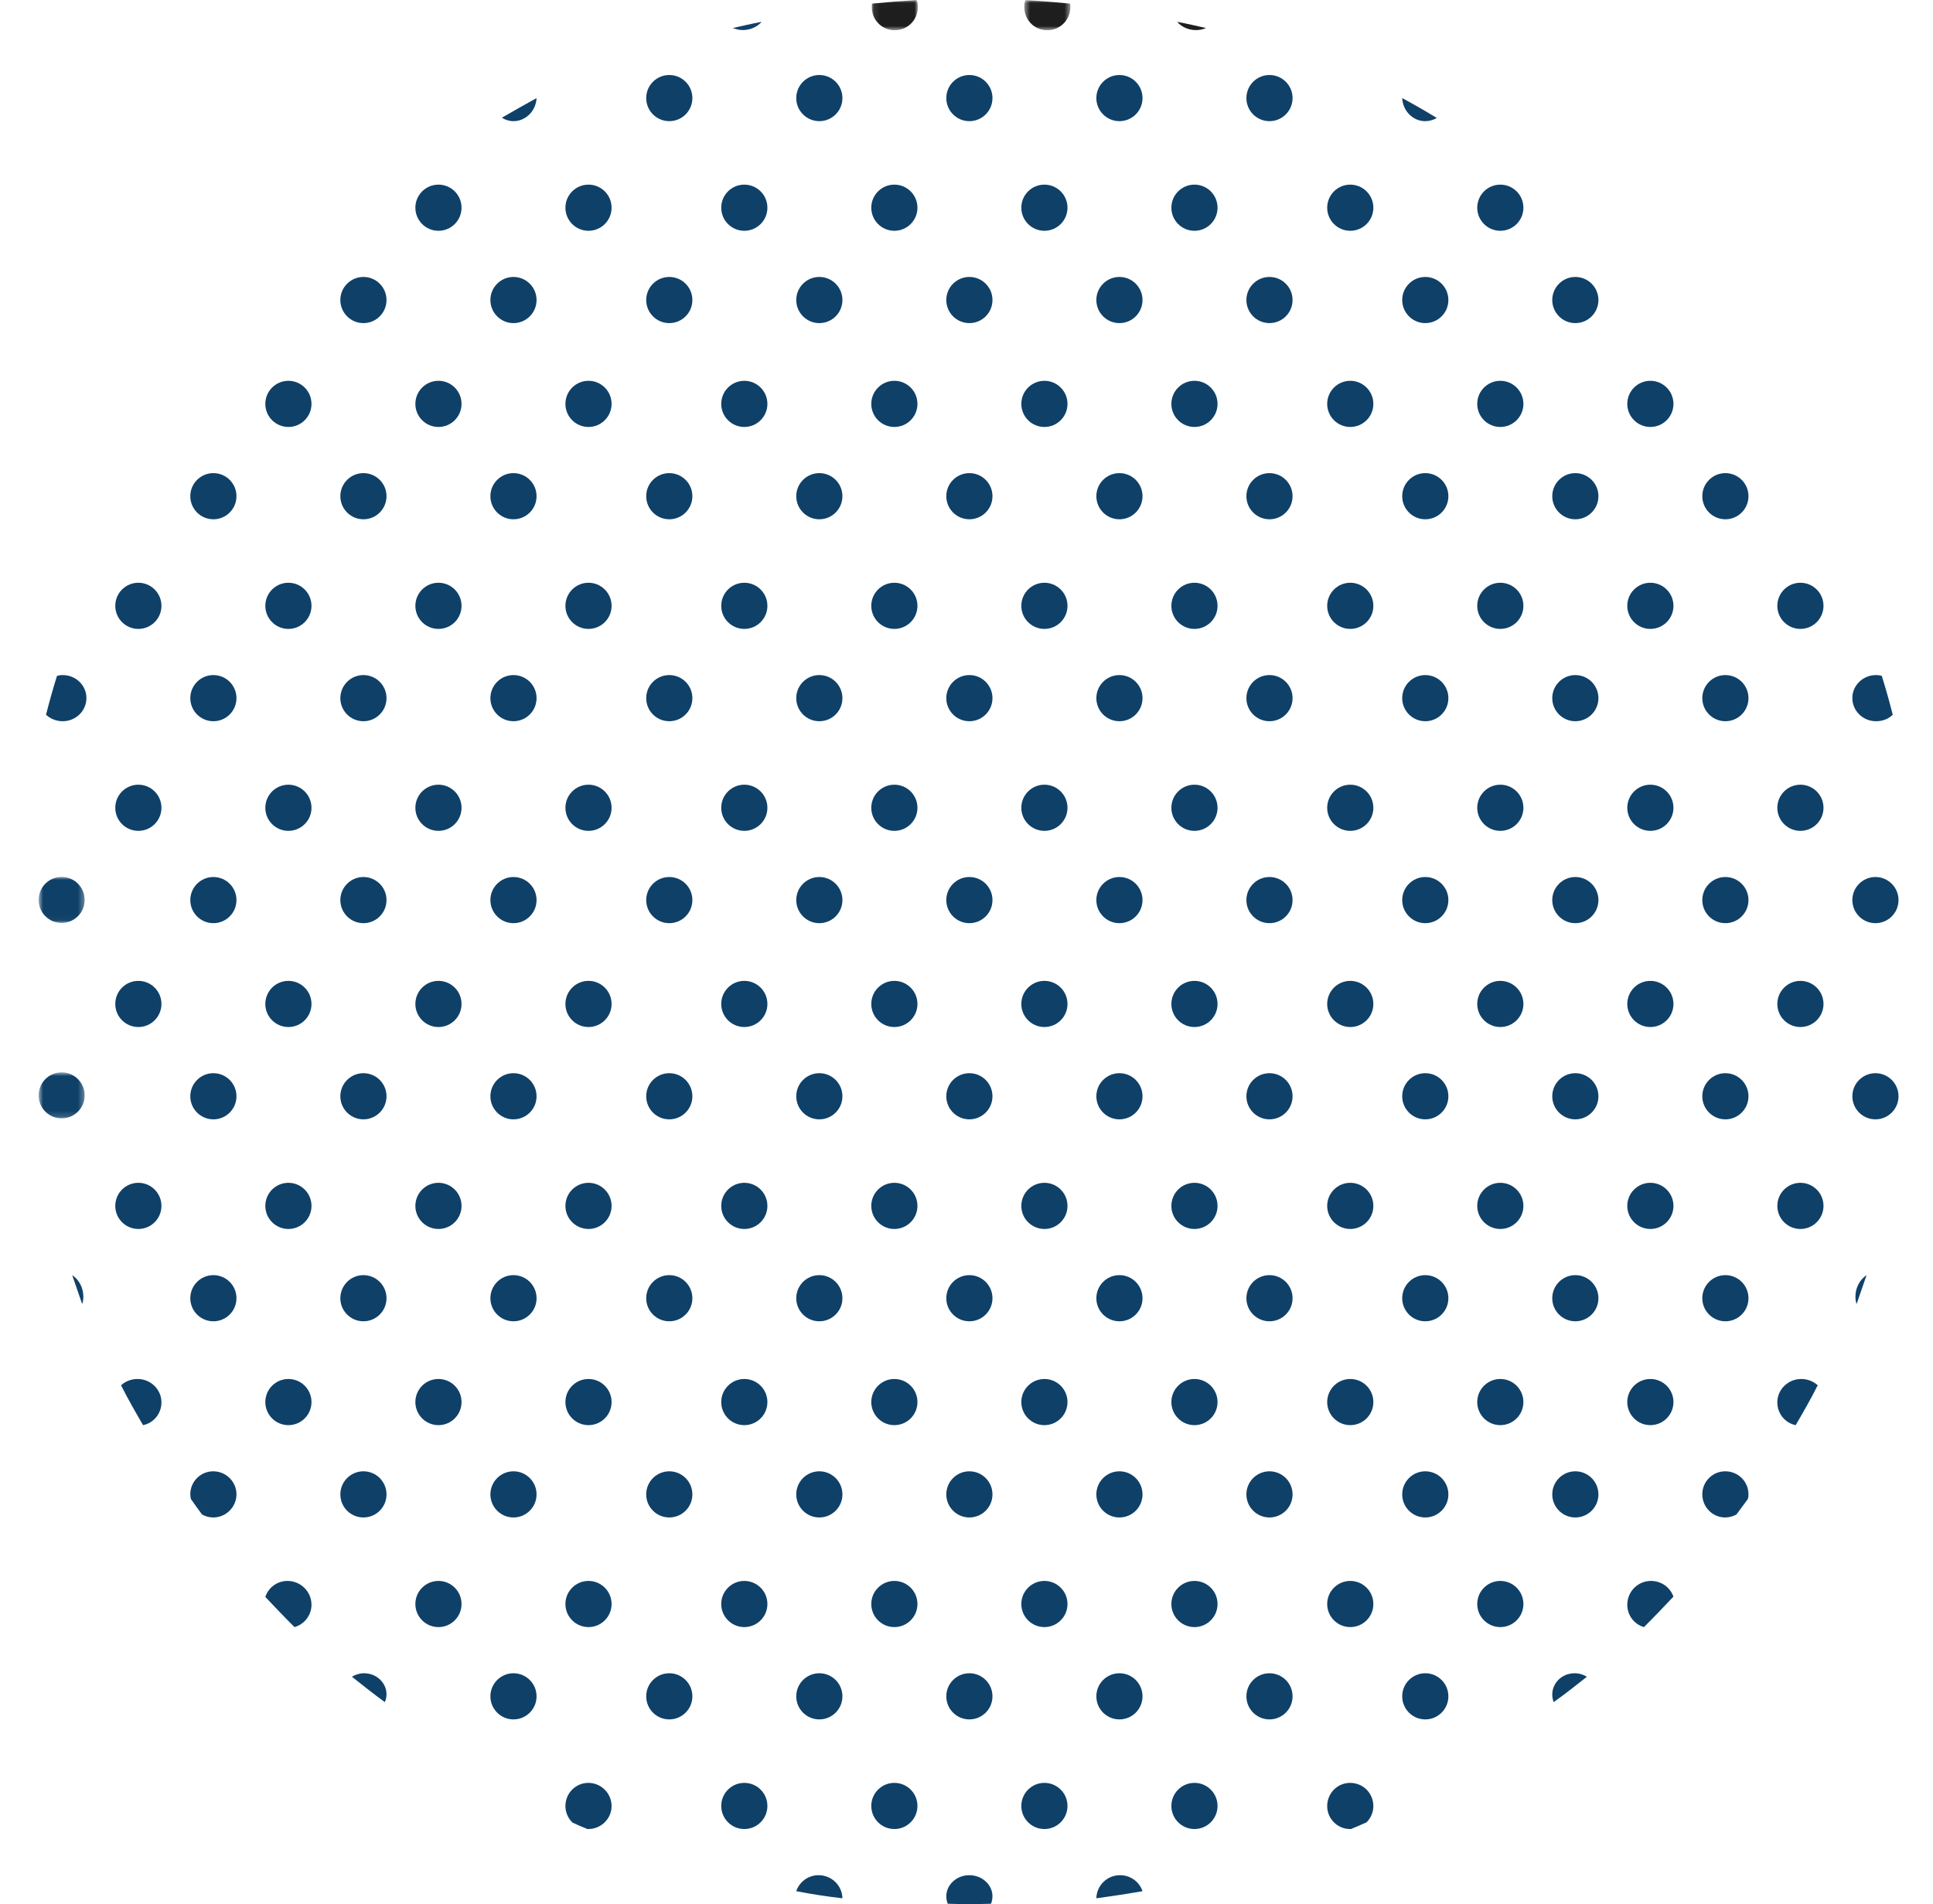 <?xml version="1.0" encoding="UTF-8"?>
<svg width="203px" height="200px" viewBox="0 0 323 330" version="1.1" xmlns="http://www.w3.org/2000/svg" xmlns:xlink="http://www.w3.org/1999/xlink">
    <title>circle dot grid</title>
    <defs>
        <polygon id="path-1" points="0.509 0.012 8.486 0.012 8.486 5.245 0.509 5.245"></polygon>
        <polygon id="path-3" points="0.934 0.012 8.912 0.012 8.912 5.245 0.934 5.245"></polygon>
        <polygon id="path-5" points="0.302 0.981 8.281 0.981 8.281 8.961 0.302 8.961"></polygon>
        <polygon id="path-7" points="0.302 0.856 8.281 0.856 8.281 8.833 0.302 8.833"></polygon>
    </defs>
    <g id="Mockups---Desktop" stroke="none" stroke-width="1" fill="none" fill-rule="evenodd">
        <g id="circle-dot-grid" transform="translate(161.5, 165) scale(-1, 1) translate(-161.5, -165) ">
            <path d="M125,3.788 C123.298,4.093 121.65,4.498 120,4.856 C120.551,5.107 121.154,5.213 121.757,5.213 C123.077,5.213 124.232,4.652 125,3.788" id="Fill-1" fill="#1E1E1E"></path>
            <g id="Group-5" transform="translate(143, 0)">
                <mask id="mask-2" fill="white">
                    <use xlink:href="#path-1"></use>
                </mask>
                <g id="Clip-4"></g>
                <path d="M4.523,5.245 C6.71,5.245 8.486,3.466 8.486,1.232 C8.486,0.824 8.435,0.367 8.282,0.011 C5.693,0.164 3.149,0.367 0.611,0.623 L0.56,0.623 C0.509,0.824 0.509,1.028 0.509,1.232 C0.509,3.466 2.285,5.245 4.523,5.245" id="Fill-3" fill="#1E1E1E" mask="url(#mask-2)"></path>
            </g>
            <g id="Group-8" transform="translate(169, 0)">
                <mask id="mask-4" fill="white">
                    <use xlink:href="#path-3"></use>
                </mask>
                <g id="Clip-7"></g>
                <path d="M4.949,5.245 C7.136,5.245 8.912,3.466 8.912,1.232 C8.912,1.028 8.912,0.824 8.861,0.623 L8.812,0.623 C6.269,0.367 3.728,0.164 1.135,0.011 C0.986,0.367 0.934,0.824 0.934,1.232 C0.934,3.466 2.711,5.245 4.949,5.245" id="Fill-6" fill="#1E1E1E" mask="url(#mask-4)"></path>
            </g>
            <path d="M202,4.857 C200.371,4.5 198.687,4.092 197,3.789 C197.763,4.653 198.956,5.211 200.262,5.211 C200.913,5.211 201.458,5.058 202,4.857" id="Fill-9" fill="#0F4068"></path>
            <path d="M86,17 C83.982,18.096 81.966,19.244 80,20.45 C80.571,20.78 81.292,21 82.018,21 C84.137,21 85.896,19.244 86,17" id="Fill-11" fill="#0F4068"></path>
            <path d="M109,13 C106.792,13 105,14.79 105,16.998 C105,19.207 106.792,21 109,21 C111.208,21 113,19.207 113,16.998 C113,14.79 111.208,13 109,13" id="Fill-13" fill="#0F4068"></path>
            <path d="M135,13 C132.789,13 131,14.79 131,16.998 C131,19.207 132.789,21 135,21 C137.208,21 139,19.207 139,16.998 C139,14.79 137.208,13 135,13" id="Fill-15" fill="#0F4068"></path>
            <path d="M161,13 C158.792,13 157,14.79 157,16.998 C157,19.207 158.792,21 161,21 C163.208,21 165,19.207 165,16.998 C165,14.79 163.208,13 161,13" id="Fill-17" fill="#0F4068"></path>
            <path d="M187,13 C184.792,13 183,14.79 183,16.998 C183,19.207 184.792,21 187,21 C189.208,21 191,19.207 191,16.998 C191,14.79 189.208,13 187,13" id="Fill-19" fill="#0F4068"></path>
            <path d="M213,13 C210.792,13 209,14.79 209,16.998 C209,19.207 210.792,21 213,21 C215.211,21 217,19.207 217,16.998 C217,14.79 215.211,13 213,13" id="Fill-21" fill="#0F4068"></path>
            <path d="M239.999,21 C240.716,21 241.437,20.78 242,20.395 C239.999,19.244 237.998,18.096 236,17 C236.1,19.244 237.898,21 239.999,21" id="Fill-23" fill="#0F4068"></path>
            <path d="M69,32 C66.792,32 65,33.79 65,35.998 C65,38.207 66.792,40 69,40 C71.208,40 73,38.207 73,35.998 C73,33.79 71.208,32 69,32" id="Fill-25" fill="#0F4068"></path>
            <path d="M95,32 C92.792,32 91,33.79 91,35.998 C91,38.207 92.792,40 95,40 C97.208,40 99,38.207 99,35.998 C99,33.79 97.208,32 95,32" id="Fill-27" fill="#0F4068"></path>
            <path d="M122,32 C119.789,32 118,33.79 118,35.998 C118,38.207 119.789,40 122,40 C124.208,40 126,38.207 126,35.998 C126,33.79 124.208,32 122,32" id="Fill-29" fill="#0F4068"></path>
            <path d="M148,32 C145.792,32 144,33.79 144,35.998 C144,38.207 145.792,40 148,40 C150.208,40 152,38.207 152,35.998 C152,33.79 150.208,32 148,32" id="Fill-31" fill="#0F4068"></path>
            <path d="M174,32 C171.792,32 170,33.79 170,35.998 C170,38.207 171.792,40 174,40 C176.208,40 178,38.207 178,35.998 C178,33.79 176.208,32 174,32" id="Fill-33" fill="#0F4068"></path>
            <path d="M200,32 C197.792,32 196,33.79 196,35.998 C196,38.207 197.792,40 200,40 C202.208,40 204,38.207 204,35.998 C204,33.79 202.208,32 200,32" id="Fill-35" fill="#0F4068"></path>
            <path d="M227,32 C224.792,32 223,33.79 223,35.998 C223,38.207 224.792,40 227,40 C229.208,40 231,38.207 231,35.998 C231,33.79 229.208,32 227,32" id="Fill-37" fill="#0F4068"></path>
            <path d="M253,32 C250.792,32 249,33.79 249,35.998 C249,38.207 250.792,40 253,40 C255.208,40 257,38.207 257,35.998 C257,33.79 255.208,32 253,32" id="Fill-39" fill="#0F4068"></path>
            <path d="M56,48 C53.792,48 52,49.79 52,51.998 C52,54.207 53.792,56 56,56 C58.208,56 60,54.207 60,51.998 C60,49.79 58.208,48 56,48" id="Fill-41" fill="#0F4068"></path>
            <path d="M82,48 C79.792,48 78,49.79 78,51.998 C78,54.207 79.792,56 82,56 C84.208,56 86,54.207 86,51.998 C86,49.79 84.208,48 82,48" id="Fill-43" fill="#0F4068"></path>
            <path d="M109,48 C106.792,48 105,49.79 105,51.998 C105,54.207 106.792,56 109,56 C111.208,56 113,54.207 113,51.998 C113,49.79 111.208,48 109,48" id="Fill-45" fill="#0F4068"></path>
            <path d="M135,48 C132.789,48 131,49.79 131,51.998 C131,54.207 132.789,56 135,56 C137.208,56 139,54.207 139,51.998 C139,49.79 137.208,48 135,48" id="Fill-47" fill="#0F4068"></path>
            <path d="M161,48 C158.792,48 157,49.79 157,51.998 C157,54.207 158.792,56 161,56 C163.208,56 165,54.207 165,51.998 C165,49.79 163.208,48 161,48" id="Fill-49" fill="#0F4068"></path>
            <path d="M187,48 C184.792,48 183,49.79 183,51.998 C183,54.207 184.792,56 187,56 C189.208,56 191,54.207 191,51.998 C191,49.79 189.208,48 187,48" id="Fill-51" fill="#0F4068"></path>
            <path d="M213,48 C210.792,48 209,49.79 209,51.998 C209,54.207 210.792,56 213,56 C215.211,56 217,54.207 217,51.998 C217,49.79 215.211,48 213,48" id="Fill-53" fill="#0F4068"></path>
            <path d="M240,48 C237.792,48 236,49.79 236,51.998 C236,54.207 237.792,56 240,56 C242.208,56 244,54.207 244,51.998 C244,49.79 242.208,48 240,48" id="Fill-55" fill="#0F4068"></path>
            <path d="M266,48 C263.792,48 262,49.79 262,51.998 C262,54.207 263.792,56 266,56 C268.208,56 270,54.207 270,51.998 C270,49.79 268.208,48 266,48" id="Fill-57" fill="#0F4068"></path>
            <path d="M43,66 C40.792,66 39,67.792 39,70 C39,72.208 40.792,74 43,74 C45.208,74 47,72.208 47,70 C47,67.792 45.208,66 43,66" id="Fill-59" fill="#0F4068"></path>
            <path d="M69,66 C66.792,66 65,67.792 65,70 C65,72.208 66.792,74 69,74 C71.208,74 73,72.208 73,70 C73,67.792 71.208,66 69,66" id="Fill-61" fill="#0F4068"></path>
            <path d="M95,66 C92.792,66 91,67.792 91,70 C91,72.208 92.792,74 95,74 C97.208,74 99,72.208 99,70 C99,67.792 97.208,66 95,66" id="Fill-63" fill="#0F4068"></path>
            <path d="M122,66 C119.789,66 118,67.792 118,70 C118,72.208 119.789,74 122,74 C124.208,74 126,72.208 126,70 C126,67.792 124.208,66 122,66" id="Fill-65" fill="#0F4068"></path>
            <path d="M148,66 C145.792,66 144,67.792 144,70 C144,72.208 145.792,74 148,74 C150.208,74 152,72.208 152,70 C152,67.792 150.208,66 148,66" id="Fill-67" fill="#0F4068"></path>
            <path d="M174,66 C171.792,66 170,67.792 170,70 C170,72.208 171.792,74 174,74 C176.208,74 178,72.208 178,70 C178,67.792 176.208,66 174,66" id="Fill-69" fill="#0F4068"></path>
            <path d="M200,66 C197.792,66 196,67.792 196,70 C196,72.208 197.792,74 200,74 C202.208,74 204,72.208 204,70 C204,67.792 202.208,66 200,66" id="Fill-71" fill="#0F4068"></path>
            <path d="M227,66 C224.792,66 223,67.792 223,70 C223,72.208 224.792,74 227,74 C229.208,74 231,72.208 231,70 C231,67.792 229.208,66 227,66" id="Fill-73" fill="#0F4068"></path>
            <path d="M253,66 C250.792,66 249,67.792 249,70 C249,72.208 250.792,74 253,74 C255.208,74 257,72.208 257,70 C257,67.792 255.208,66 253,66" id="Fill-75" fill="#0F4068"></path>
            <path d="M279,66 C276.792,66 275,67.792 275,70 C275,72.208 276.792,74 279,74 C281.208,74 283,72.208 283,70 C283,67.792 281.208,66 279,66" id="Fill-77" fill="#0F4068"></path>
            <path d="M30,82 C27.792,82 26,83.79 26,85.998 C26,88.207 27.792,90 30,90 C32.208,90 34,88.207 34,85.998 C34,83.79 32.208,82 30,82" id="Fill-79" fill="#0F4068"></path>
            <path d="M56,82 C53.792,82 52,83.79 52,85.998 C52,88.207 53.792,90 56,90 C58.208,90 60,88.207 60,85.998 C60,83.79 58.208,82 56,82" id="Fill-81" fill="#0F4068"></path>
            <path d="M82,82 C79.792,82 78,83.79 78,85.998 C78,88.207 79.792,90 82,90 C84.208,90 86,88.207 86,85.998 C86,83.79 84.208,82 82,82" id="Fill-83" fill="#0F4068"></path>
            <path d="M109,82 C106.792,82 105,83.79 105,85.998 C105,88.207 106.792,90 109,90 C111.208,90 113,88.207 113,85.998 C113,83.79 111.208,82 109,82" id="Fill-85" fill="#0F4068"></path>
            <path d="M135,82 C132.789,82 131,83.79 131,85.998 C131,88.207 132.789,90 135,90 C137.208,90 139,88.207 139,85.998 C139,83.79 137.208,82 135,82" id="Fill-87" fill="#0F4068"></path>
            <path d="M161,82 C158.792,82 157,83.79 157,85.998 C157,88.207 158.792,90 161,90 C163.208,90 165,88.207 165,85.998 C165,83.79 163.208,82 161,82" id="Fill-89" fill="#0F4068"></path>
            <path d="M187,82 C184.792,82 183,83.79 183,85.998 C183,88.207 184.792,90 187,90 C189.208,90 191,88.207 191,85.998 C191,83.79 189.208,82 187,82" id="Fill-91" fill="#0F4068"></path>
            <path d="M213,82 C210.792,82 209,83.79 209,85.998 C209,88.207 210.792,90 213,90 C215.211,90 217,88.207 217,85.998 C217,83.79 215.211,82 213,82" id="Fill-93" fill="#0F4068"></path>
            <path d="M240,82 C237.792,82 236,83.79 236,85.998 C236,88.207 237.792,90 240,90 C242.208,90 244,88.207 244,85.998 C244,83.79 242.208,82 240,82" id="Fill-95" fill="#0F4068"></path>
            <path d="M266,82 C263.792,82 262,83.79 262,85.998 C262,88.207 263.792,90 266,90 C268.208,90 270,88.207 270,85.998 C270,83.79 268.208,82 266,82" id="Fill-97" fill="#0F4068"></path>
            <path d="M292,82 C289.792,82 288,83.79 288,85.998 C288,88.207 289.792,90 292,90 C294.208,90 296,88.207 296,85.998 C296,83.79 294.208,82 292,82" id="Fill-99" fill="#0F4068"></path>
            <path d="M17,101 C14.792,101 13,102.793 13,105.002 C13,107.21 14.792,109 17,109 C19.208,109 21,107.21 21,105.002 C21,102.793 19.208,101 17,101" id="Fill-101" fill="#0F4068"></path>
            <path d="M43,101 C40.792,101 39,102.793 39,105.002 C39,107.21 40.792,109 43,109 C45.208,109 47,107.21 47,105.002 C47,102.793 45.208,101 43,101" id="Fill-103" fill="#0F4068"></path>
            <path d="M69,101 C66.792,101 65,102.793 65,105.002 C65,107.21 66.792,109 69,109 C71.208,109 73,107.21 73,105.002 C73,102.793 71.208,101 69,101" id="Fill-105" fill="#0F4068"></path>
            <path d="M95,101 C92.792,101 91,102.793 91,105.002 C91,107.21 92.792,109 95,109 C97.208,109 99,107.21 99,105.002 C99,102.793 97.208,101 95,101" id="Fill-107" fill="#0F4068"></path>
            <path d="M122,101 C119.789,101 118,102.793 118,105.002 C118,107.21 119.789,109 122,109 C124.208,109 126,107.21 126,105.002 C126,102.793 124.208,101 122,101" id="Fill-109" fill="#0F4068"></path>
            <path d="M148,101 C145.792,101 144,102.793 144,105.002 C144,107.21 145.792,109 148,109 C150.208,109 152,107.21 152,105.002 C152,102.793 150.208,101 148,101" id="Fill-111" fill="#0F4068"></path>
            <path d="M174,101 C171.792,101 170,102.793 170,105.002 C170,107.21 171.792,109 174,109 C176.208,109 178,107.21 178,105.002 C178,102.793 176.208,101 174,101" id="Fill-113" fill="#0F4068"></path>
            <path d="M200,101 C197.792,101 196,102.793 196,105.002 C196,107.21 197.792,109 200,109 C202.208,109 204,107.21 204,105.002 C204,102.793 202.208,101 200,101" id="Fill-115" fill="#0F4068"></path>
            <path d="M227,101 C224.792,101 223,102.793 223,105.002 C223,107.21 224.792,109 227,109 C229.208,109 231,107.21 231,105.002 C231,102.793 229.208,101 227,101" id="Fill-117" fill="#0F4068"></path>
            <path d="M253,101 C250.792,101 249,102.793 249,105.002 C249,107.21 250.792,109 253,109 C255.208,109 257,107.21 257,105.002 C257,102.793 255.208,101 253,101" id="Fill-119" fill="#0F4068"></path>
            <path d="M279,101 C276.792,101 275,102.793 275,105.002 C275,107.21 276.792,109 279,109 C281.208,109 283,107.21 283,105.002 C283,102.793 281.208,101 279,101" id="Fill-121" fill="#0F4068"></path>
            <path d="M305,101 C302.792,101 301,102.793 301,105.002 C301,107.21 302.792,109 305,109 C307.211,109 309,107.21 309,105.002 C309,102.793 307.211,101 305,101" id="Fill-123" fill="#0F4068"></path>
            <path d="M8,120.974 C8,118.781 6.158,117 3.896,117 C3.526,117 3.209,117.048 2.895,117.15 C2.212,119.344 1.578,121.585 1,123.881 C1.736,124.594 2.737,125 3.896,125 C6.158,125 8,123.216 8,120.974" id="Fill-125" fill="#0F4068"></path>
            <path d="M30,117 C27.792,117 26,118.79 26,120.998 C26,123.207 27.792,125 30,125 C32.208,125 34,123.207 34,120.998 C34,118.79 32.208,117 30,117" id="Fill-127" fill="#0F4068"></path>
            <path d="M56,117 C53.792,117 52,118.79 52,120.998 C52,123.207 53.792,125 56,125 C58.208,125 60,123.207 60,120.998 C60,118.79 58.208,117 56,117" id="Fill-129" fill="#0F4068"></path>
            <path d="M82,117 C79.792,117 78,118.79 78,120.998 C78,123.207 79.792,125 82,125 C84.208,125 86,123.207 86,120.998 C86,118.79 84.208,117 82,117" id="Fill-131" fill="#0F4068"></path>
            <path d="M109,117 C106.792,117 105,118.79 105,120.998 C105,123.207 106.792,125 109,125 C111.208,125 113,123.207 113,120.998 C113,118.79 111.208,117 109,117" id="Fill-133" fill="#0F4068"></path>
            <path d="M135,117 C132.789,117 131,118.79 131,120.998 C131,123.207 132.789,125 135,125 C137.208,125 139,123.207 139,120.998 C139,118.79 137.208,117 135,117" id="Fill-135" fill="#0F4068"></path>
            <path d="M161,117 C158.792,117 157,118.79 157,120.998 C157,123.207 158.792,125 161,125 C163.208,125 165,123.207 165,120.998 C165,118.79 163.208,117 161,117" id="Fill-137" fill="#0F4068"></path>
            <path d="M187,117 C184.792,117 183,118.79 183,120.998 C183,123.207 184.792,125 187,125 C189.208,125 191,123.207 191,120.998 C191,118.79 189.208,117 187,117" id="Fill-139" fill="#0F4068"></path>
            <path d="M213,117 C210.792,117 209,118.79 209,120.998 C209,123.207 210.792,125 213,125 C215.211,125 217,123.207 217,120.998 C217,118.79 215.211,117 213,117" id="Fill-141" fill="#0F4068"></path>
            <path d="M240,117 C237.792,117 236,118.79 236,120.998 C236,123.207 237.792,125 240,125 C242.208,125 244,123.207 244,120.998 C244,118.79 242.208,117 240,117" id="Fill-143" fill="#0F4068"></path>
            <path d="M266,117 C263.792,117 262,118.79 262,120.998 C262,123.207 263.792,125 266,125 C268.208,125 270,123.207 270,120.998 C270,118.79 268.208,117 266,117" id="Fill-145" fill="#0F4068"></path>
            <path d="M292,117 C289.792,117 288,118.79 288,120.998 C288,123.207 289.792,125 292,125 C294.208,125 296,123.207 296,120.998 C296,118.79 294.208,117 292,117" id="Fill-147" fill="#0F4068"></path>
            <path d="M318.104,125 C319.21,125 320.211,124.594 321,123.881 C320.422,121.585 319.788,119.344 319.105,117.153 C318.788,117.048 318.474,117 318.104,117 C315.839,117 314,118.784 314,120.974 C314,123.216 315.839,125 318.104,125" id="Fill-149" fill="#0F4068"></path>
            <path d="M17,136 C14.792,136 13,137.793 13,140.002 C13,142.21 14.792,144 17,144 C19.208,144 21,142.21 21,140.002 C21,137.793 19.208,136 17,136" id="Fill-151" fill="#0F4068"></path>
            <path d="M43,136 C40.792,136 39,137.793 39,140.002 C39,142.21 40.792,144 43,144 C45.208,144 47,142.21 47,140.002 C47,137.793 45.208,136 43,136" id="Fill-153" fill="#0F4068"></path>
            <path d="M69,136 C66.792,136 65,137.793 65,140.002 C65,142.21 66.792,144 69,144 C71.208,144 73,142.21 73,140.002 C73,137.793 71.208,136 69,136" id="Fill-155" fill="#0F4068"></path>
            <path d="M95,136 C92.792,136 91,137.793 91,140.002 C91,142.21 92.792,144 95,144 C97.208,144 99,142.21 99,140.002 C99,137.793 97.208,136 95,136" id="Fill-157" fill="#0F4068"></path>
            <path d="M122,136 C119.789,136 118,137.793 118,140.002 C118,142.21 119.789,144 122,144 C124.208,144 126,142.21 126,140.002 C126,137.793 124.208,136 122,136" id="Fill-159" fill="#0F4068"></path>
            <path d="M148,136 C145.792,136 144,137.793 144,140.002 C144,142.21 145.792,144 148,144 C150.208,144 152,142.21 152,140.002 C152,137.793 150.208,136 148,136" id="Fill-161" fill="#0F4068"></path>
            <path d="M174,136 C171.792,136 170,137.793 170,140.002 C170,142.21 171.792,144 174,144 C176.208,144 178,142.21 178,140.002 C178,137.793 176.208,136 174,136" id="Fill-163" fill="#0F4068"></path>
            <path d="M200,136 C197.792,136 196,137.793 196,140.002 C196,142.21 197.792,144 200,144 C202.208,144 204,142.21 204,140.002 C204,137.793 202.208,136 200,136" id="Fill-165" fill="#0F4068"></path>
            <path d="M227,136 C224.792,136 223,137.793 223,140.002 C223,142.21 224.792,144 227,144 C229.208,144 231,142.21 231,140.002 C231,137.793 229.208,136 227,136" id="Fill-167" fill="#0F4068"></path>
            <path d="M253,136 C250.792,136 249,137.793 249,140.002 C249,142.21 250.792,144 253,144 C255.208,144 257,142.21 257,140.002 C257,137.793 255.208,136 253,136" id="Fill-169" fill="#0F4068"></path>
            <path d="M279,136 C276.792,136 275,137.793 275,140.002 C275,142.21 276.792,144 279,144 C281.208,144 283,142.21 283,140.002 C283,137.793 281.208,136 279,136" id="Fill-171" fill="#0F4068"></path>
            <path d="M305,136 C302.792,136 301,137.793 301,140.002 C301,142.21 302.792,144 305,144 C307.211,144 309,142.21 309,140.002 C309,137.793 307.211,136 305,136" id="Fill-173" fill="#0F4068"></path>
            <path d="M4,152 C1.792,152 0,153.792 0,156 C0,158.208 1.792,160 4,160 C6.208,160 8,158.208 8,156 C8,153.792 6.208,152 4,152" id="Fill-175" fill="#0F4068"></path>
            <path d="M30,152 C27.792,152 26,153.792 26,156 C26,158.208 27.792,160 30,160 C32.208,160 34,158.208 34,156 C34,153.792 32.208,152 30,152" id="Fill-177" fill="#0F4068"></path>
            <path d="M56,152 C53.792,152 52,153.792 52,156 C52,158.208 53.792,160 56,160 C58.208,160 60,158.208 60,156 C60,153.792 58.208,152 56,152" id="Fill-179" fill="#0F4068"></path>
            <path d="M82,152 C79.792,152 78,153.792 78,156 C78,158.208 79.792,160 82,160 C84.208,160 86,158.208 86,156 C86,153.792 84.208,152 82,152" id="Fill-181" fill="#0F4068"></path>
            <path d="M109,152 C106.792,152 105,153.792 105,156 C105,158.208 106.792,160 109,160 C111.208,160 113,158.208 113,156 C113,153.792 111.208,152 109,152" id="Fill-183" fill="#0F4068"></path>
            <path d="M135,152 C132.789,152 131,153.792 131,156 C131,158.208 132.789,160 135,160 C137.208,160 139,158.208 139,156 C139,153.792 137.208,152 135,152" id="Fill-185" fill="#0F4068"></path>
            <path d="M161,152 C158.792,152 157,153.792 157,156 C157,158.208 158.792,160 161,160 C163.208,160 165,158.208 165,156 C165,153.792 163.208,152 161,152" id="Fill-187" fill="#0F4068"></path>
            <path d="M187,152 C184.792,152 183,153.792 183,156 C183,158.208 184.792,160 187,160 C189.208,160 191,158.208 191,156 C191,153.792 189.208,152 187,152" id="Fill-189" fill="#0F4068"></path>
            <path d="M213,152 C210.792,152 209,153.792 209,156 C209,158.208 210.792,160 213,160 C215.211,160 217,158.208 217,156 C217,153.792 215.211,152 213,152" id="Fill-191" fill="#0F4068"></path>
            <path d="M240,152 C237.792,152 236,153.792 236,156 C236,158.208 237.792,160 240,160 C242.208,160 244,158.208 244,156 C244,153.792 242.208,152 240,152" id="Fill-193" fill="#0F4068"></path>
            <path d="M266,152 C263.792,152 262,153.792 262,156 C262,158.208 263.792,160 266,160 C268.208,160 270,158.208 270,156 C270,153.792 268.208,152 266,152" id="Fill-195" fill="#0F4068"></path>
            <path d="M292,152 C289.792,152 288,153.792 288,156 C288,158.208 289.792,160 292,160 C294.208,160 296,158.208 296,156 C296,153.792 294.208,152 292,152" id="Fill-197" fill="#0F4068"></path>
            <g id="Group-201" transform="translate(314, 151)">
                <mask id="mask-6" fill="white">
                    <use xlink:href="#path-5"></use>
                </mask>
                <g id="Clip-200"></g>
                <path d="M4.292,8.961 C6.497,8.961 8.282,7.173 8.282,4.971 C8.282,2.769 6.497,0.981 4.292,0.981 C2.09,0.981 0.302,2.769 0.302,4.971 C0.302,7.173 2.09,8.961 4.292,8.961" id="Fill-199" fill="#0F4068" mask="url(#mask-6)"></path>
            </g>
            <path d="M17,170 C14.792,170 13,171.793 13,174.002 C13,176.21 14.792,178 17,178 C19.208,178 21,176.21 21,174.002 C21,171.793 19.208,170 17,170" id="Fill-202" fill="#0F4068"></path>
            <path d="M43,170 C40.792,170 39,171.793 39,174.002 C39,176.21 40.792,178 43,178 C45.208,178 47,176.21 47,174.002 C47,171.793 45.208,170 43,170" id="Fill-204" fill="#0F4068"></path>
            <path d="M69,170 C66.792,170 65,171.793 65,174.002 C65,176.21 66.792,178 69,178 C71.208,178 73,176.21 73,174.002 C73,171.793 71.208,170 69,170" id="Fill-206" fill="#0F4068"></path>
            <path d="M95,170 C92.792,170 91,171.793 91,174.002 C91,176.21 92.792,178 95,178 C97.208,178 99,176.21 99,174.002 C99,171.793 97.208,170 95,170" id="Fill-208" fill="#0F4068"></path>
            <path d="M122,170 C119.789,170 118,171.793 118,174.002 C118,176.21 119.789,178 122,178 C124.208,178 126,176.21 126,174.002 C126,171.793 124.208,170 122,170" id="Fill-210" fill="#0F4068"></path>
            <path d="M148,170 C145.792,170 144,171.793 144,174.002 C144,176.21 145.792,178 148,178 C150.208,178 152,176.21 152,174.002 C152,171.793 150.208,170 148,170" id="Fill-212" fill="#0F4068"></path>
            <path d="M174,170 C171.792,170 170,171.793 170,174.002 C170,176.21 171.792,178 174,178 C176.208,178 178,176.21 178,174.002 C178,171.793 176.208,170 174,170" id="Fill-214" fill="#0F4068"></path>
            <path d="M200,170 C197.792,170 196,171.793 196,174.002 C196,176.21 197.792,178 200,178 C202.208,178 204,176.21 204,174.002 C204,171.793 202.208,170 200,170" id="Fill-216" fill="#0F4068"></path>
            <path d="M227,170 C224.792,170 223,171.793 223,174.002 C223,176.21 224.792,178 227,178 C229.208,178 231,176.21 231,174.002 C231,171.793 229.208,170 227,170" id="Fill-218" fill="#0F4068"></path>
            <path d="M253,170 C250.792,170 249,171.793 249,174.002 C249,176.21 250.792,178 253,178 C255.208,178 257,176.21 257,174.002 C257,171.793 255.208,170 253,170" id="Fill-220" fill="#0F4068"></path>
            <path d="M279,170 C276.792,170 275,171.793 275,174.002 C275,176.21 276.792,178 279,178 C281.208,178 283,176.21 283,174.002 C283,171.793 281.208,170 279,170" id="Fill-222" fill="#0F4068"></path>
            <path d="M305,170 C302.792,170 301,171.793 301,174.002 C301,176.21 302.792,178 305,178 C307.211,178 309,176.21 309,174.002 C309,171.793 307.211,170 305,170" id="Fill-224" fill="#0F4068"></path>
            <path d="M4,186 C1.792,186 0,187.793 0,190.002 C0,192.21 1.792,194 4,194 C6.208,194 8,192.21 8,190.002 C8,187.793 6.208,186 4,186" id="Fill-226" fill="#0F4068"></path>
            <path d="M30,186 C27.792,186 26,187.793 26,190.002 C26,192.21 27.792,194 30,194 C32.208,194 34,192.21 34,190.002 C34,187.793 32.208,186 30,186" id="Fill-228" fill="#0F4068"></path>
            <path d="M56,186 C53.792,186 52,187.793 52,190.002 C52,192.21 53.792,194 56,194 C58.208,194 60,192.21 60,190.002 C60,187.793 58.208,186 56,186" id="Fill-230" fill="#0F4068"></path>
            <path d="M82,186 C79.792,186 78,187.793 78,190.002 C78,192.21 79.792,194 82,194 C84.208,194 86,192.21 86,190.002 C86,187.793 84.208,186 82,186" id="Fill-232" fill="#0F4068"></path>
            <path d="M109,186 C106.792,186 105,187.793 105,190.002 C105,192.21 106.792,194 109,194 C111.208,194 113,192.21 113,190.002 C113,187.793 111.208,186 109,186" id="Fill-234" fill="#0F4068"></path>
            <path d="M135,186 C132.789,186 131,187.793 131,190.002 C131,192.21 132.789,194 135,194 C137.208,194 139,192.21 139,190.002 C139,187.793 137.208,186 135,186" id="Fill-236" fill="#0F4068"></path>
            <path d="M161,186 C158.792,186 157,187.793 157,190.002 C157,192.21 158.792,194 161,194 C163.208,194 165,192.21 165,190.002 C165,187.793 163.208,186 161,186" id="Fill-238" fill="#0F4068"></path>
            <path d="M187,186 C184.792,186 183,187.793 183,190.002 C183,192.21 184.792,194 187,194 C189.208,194 191,192.21 191,190.002 C191,187.793 189.208,186 187,186" id="Fill-240" fill="#0F4068"></path>
            <path d="M213,186 C210.792,186 209,187.793 209,190.002 C209,192.21 210.792,194 213,194 C215.211,194 217,192.21 217,190.002 C217,187.793 215.211,186 213,186" id="Fill-242" fill="#0F4068"></path>
            <path d="M240,186 C237.792,186 236,187.793 236,190.002 C236,192.21 237.792,194 240,194 C242.208,194 244,192.21 244,190.002 C244,187.793 242.208,186 240,186" id="Fill-244" fill="#0F4068"></path>
            <path d="M266,186 C263.792,186 262,187.793 262,190.002 C262,192.21 263.792,194 266,194 C268.208,194 270,192.21 270,190.002 C270,187.793 268.208,186 266,186" id="Fill-246" fill="#0F4068"></path>
            <path d="M292,186 C289.792,186 288,187.793 288,190.002 C288,192.21 289.792,194 292,194 C294.208,194 296,192.21 296,190.002 C296,187.793 294.208,186 292,186" id="Fill-248" fill="#0F4068"></path>
            <g id="Group-252" transform="translate(314, 185)">
                <mask id="mask-8" fill="white">
                    <use xlink:href="#path-7"></use>
                </mask>
                <g id="Clip-251"></g>
                <path d="M4.292,0.856 C2.09,0.856 0.302,2.644 0.302,4.846 C0.302,7.048 2.09,8.833 4.292,8.833 C6.497,8.833 8.282,7.048 8.282,4.846 C8.282,2.644 6.497,0.856 4.292,0.856" id="Fill-250" fill="#0F4068" mask="url(#mask-8)"></path>
            </g>
            <path d="M17,205 C14.792,205 13,206.79 13,209.002 C13,211.21 14.792,213 17,213 C19.208,213 21,211.21 21,209.002 C21,206.79 19.208,205 17,205" id="Fill-253" fill="#0F4068"></path>
            <path d="M43,205 C40.792,205 39,206.79 39,209.002 C39,211.21 40.792,213 43,213 C45.208,213 47,211.21 47,209.002 C47,206.79 45.208,205 43,205" id="Fill-255" fill="#0F4068"></path>
            <path d="M69,205 C66.792,205 65,206.79 65,209.002 C65,211.21 66.792,213 69,213 C71.208,213 73,211.21 73,209.002 C73,206.79 71.208,205 69,205" id="Fill-257" fill="#0F4068"></path>
            <path d="M95,205 C92.792,205 91,206.79 91,209.002 C91,211.21 92.792,213 95,213 C97.208,213 99,211.21 99,209.002 C99,206.79 97.208,205 95,205" id="Fill-259" fill="#0F4068"></path>
            <path d="M122,205 C119.789,205 118,206.79 118,209.002 C118,211.21 119.789,213 122,213 C124.208,213 126,211.21 126,209.002 C126,206.79 124.208,205 122,205" id="Fill-261" fill="#0F4068"></path>
            <path d="M148,205 C145.792,205 144,206.79 144,209.002 C144,211.21 145.792,213 148,213 C150.208,213 152,211.21 152,209.002 C152,206.79 150.208,205 148,205" id="Fill-263" fill="#0F4068"></path>
            <path d="M174,205 C171.792,205 170,206.79 170,209.002 C170,211.21 171.792,213 174,213 C176.208,213 178,211.21 178,209.002 C178,206.79 176.208,205 174,205" id="Fill-265" fill="#0F4068"></path>
            <path d="M200,205 C197.792,205 196,206.79 196,209.002 C196,211.21 197.792,213 200,213 C202.208,213 204,211.21 204,209.002 C204,206.79 202.208,205 200,205" id="Fill-267" fill="#0F4068"></path>
            <path d="M227,205 C224.792,205 223,206.79 223,209.002 C223,211.21 224.792,213 227,213 C229.208,213 231,211.21 231,209.002 C231,206.79 229.208,205 227,205" id="Fill-269" fill="#0F4068"></path>
            <path d="M253,205 C250.792,205 249,206.79 249,209.002 C249,211.21 250.792,213 253,213 C255.208,213 257,211.21 257,209.002 C257,206.79 255.208,205 253,205" id="Fill-271" fill="#0F4068"></path>
            <path d="M279,205 C276.792,205 275,206.79 275,209.002 C275,211.21 276.792,213 279,213 C281.208,213 283,211.21 283,209.002 C283,206.79 281.208,205 279,205" id="Fill-273" fill="#0F4068"></path>
            <path d="M305,205 C302.792,205 301,206.79 301,209.002 C301,211.21 302.792,213 305,213 C307.211,213 309,211.21 309,209.002 C309,206.79 307.211,205 305,205" id="Fill-275" fill="#0F4068"></path>
            <path d="M7.262,226 C7.415,225.61 7.466,225.163 7.466,224.72 C7.466,223.165 6.701,221.774 5.534,221 C6.092,222.663 6.701,224.33 7.262,226" id="Fill-277" fill="#0F4068"></path>
            <path d="M30,221 C27.792,221 26,222.793 26,225.002 C26,227.21 27.792,229 30,229 C32.208,229 34,227.21 34,225.002 C34,222.793 32.208,221 30,221" id="Fill-279" fill="#0F4068"></path>
            <path d="M56,221 C53.792,221 52,222.793 52,225.002 C52,227.21 53.792,229 56,229 C58.208,229 60,227.21 60,225.002 C60,222.793 58.208,221 56,221" id="Fill-281" fill="#0F4068"></path>
            <path d="M82,221 C79.792,221 78,222.793 78,225.002 C78,227.21 79.792,229 82,229 C84.208,229 86,227.21 86,225.002 C86,222.793 84.208,221 82,221" id="Fill-283" fill="#0F4068"></path>
            <path d="M109,221 C106.792,221 105,222.793 105,225.002 C105,227.21 106.792,229 109,229 C111.208,229 113,227.21 113,225.002 C113,222.793 111.208,221 109,221" id="Fill-285" fill="#0F4068"></path>
            <path d="M135,221 C132.789,221 131,222.793 131,225.002 C131,227.21 132.789,229 135,229 C137.208,229 139,227.21 139,225.002 C139,222.793 137.208,221 135,221" id="Fill-287" fill="#0F4068"></path>
            <path d="M161,221 C158.792,221 157,222.793 157,225.002 C157,227.21 158.792,229 161,229 C163.208,229 165,227.21 165,225.002 C165,222.793 163.208,221 161,221" id="Fill-289" fill="#0F4068"></path>
            <path d="M187,221 C184.792,221 183,222.793 183,225.002 C183,227.21 184.792,229 187,229 C189.208,229 191,227.21 191,225.002 C191,222.793 189.208,221 187,221" id="Fill-291" fill="#0F4068"></path>
            <path d="M213,221 C210.792,221 209,222.793 209,225.002 C209,227.21 210.792,229 213,229 C215.211,229 217,227.21 217,225.002 C217,222.793 215.211,221 213,221" id="Fill-293" fill="#0F4068"></path>
            <path d="M240,221 C237.792,221 236,222.793 236,225.002 C236,227.21 237.792,229 240,229 C242.208,229 244,227.21 244,225.002 C244,222.793 242.208,221 240,221" id="Fill-295" fill="#0F4068"></path>
            <path d="M266,221 C263.792,221 262,222.793 262,225.002 C262,227.21 263.792,229 266,229 C268.208,229 270,227.21 270,225.002 C270,222.793 268.208,221 266,221" id="Fill-297" fill="#0F4068"></path>
            <path d="M292,221 C289.792,221 288,222.793 288,225.002 C288,227.21 289.792,229 292,229 C294.208,229 296,227.21 296,225.002 C296,222.793 294.208,221 292,221" id="Fill-299" fill="#0F4068"></path>
            <path d="M314.738,226 C315.299,224.33 315.908,222.663 316.466,221 C315.299,221.774 314.534,223.165 314.534,224.72 C314.534,225.163 314.585,225.61 314.738,226" id="Fill-301" fill="#0F4068"></path>
            <path d="M16.864,239 C15.75,239 14.742,239.417 14,240.089 C15.168,242.429 16.492,244.715 17.819,247 C19.623,246.638 21,245.028 21,243.052 C21,240.819 19.144,239 16.864,239" id="Fill-303" fill="#0F4068"></path>
            <path d="M43,239 C40.792,239 39,240.79 39,242.998 C39,245.207 40.792,247 43,247 C45.208,247 47,245.207 47,242.998 C47,240.79 45.208,239 43,239" id="Fill-305" fill="#0F4068"></path>
            <path d="M69,239 C66.792,239 65,240.79 65,242.998 C65,245.207 66.792,247 69,247 C71.208,247 73,245.207 73,242.998 C73,240.79 71.208,239 69,239" id="Fill-307" fill="#0F4068"></path>
            <path d="M95,239 C92.792,239 91,240.79 91,242.998 C91,245.207 92.792,247 95,247 C97.208,247 99,245.207 99,242.998 C99,240.79 97.208,239 95,239" id="Fill-309" fill="#0F4068"></path>
            <path d="M122,239 C119.789,239 118,240.79 118,242.998 C118,245.207 119.789,247 122,247 C124.208,247 126,245.207 126,242.998 C126,240.79 124.208,239 122,239" id="Fill-311" fill="#0F4068"></path>
            <path d="M148,239 C145.792,239 144,240.79 144,242.998 C144,245.207 145.792,247 148,247 C150.208,247 152,245.207 152,242.998 C152,240.79 150.208,239 148,239" id="Fill-313" fill="#0F4068"></path>
            <path d="M174,239 C171.792,239 170,240.79 170,242.998 C170,245.207 171.792,247 174,247 C176.208,247 178,245.207 178,242.998 C178,240.79 176.208,239 174,239" id="Fill-315" fill="#0F4068"></path>
            <path d="M200,239 C197.792,239 196,240.79 196,242.998 C196,245.207 197.792,247 200,247 C202.208,247 204,245.207 204,242.998 C204,240.79 202.208,239 200,239" id="Fill-317" fill="#0F4068"></path>
            <path d="M227,239 C224.792,239 223,240.79 223,242.998 C223,245.207 224.792,247 227,247 C229.208,247 231,245.207 231,242.998 C231,240.79 229.208,239 227,239" id="Fill-319" fill="#0F4068"></path>
            <path d="M253,239 C250.792,239 249,240.79 249,242.998 C249,245.207 250.792,247 253,247 C255.208,247 257,245.207 257,242.998 C257,240.79 255.208,239 253,239" id="Fill-321" fill="#0F4068"></path>
            <path d="M279,239 C276.792,239 275,240.79 275,242.998 C275,245.207 276.792,247 279,247 C281.208,247 283,245.207 283,242.998 C283,240.79 281.208,239 279,239" id="Fill-323" fill="#0F4068"></path>
            <path d="M301,243.052 C301,245.028 302.377,246.638 304.184,247 C305.508,244.715 306.832,242.429 308,240.089 C307.258,239.414 306.25,239 305.136,239 C302.856,239 301,240.816 301,243.052" id="Fill-325" fill="#0F4068"></path>
            <path d="M30.026,255 C27.781,255 26,256.783 26,258.973 C26,259.229 26,259.484 26.099,259.737 L26.099,259.791 C26.764,260.705 27.426,261.574 28.088,262.489 C28.648,262.795 29.313,263 30.026,263 C32.219,263 34,261.214 34,258.973 C34,256.783 32.219,255 30.026,255" id="Fill-327" fill="#0F4068"></path>
            <path d="M56,255 C53.792,255 52,256.793 52,259.002 C52,261.21 53.792,263 56,263 C58.208,263 60,261.21 60,259.002 C60,256.793 58.208,255 56,255" id="Fill-329" fill="#0F4068"></path>
            <path d="M82,255 C79.792,255 78,256.793 78,259.002 C78,261.21 79.792,263 82,263 C84.208,263 86,261.21 86,259.002 C86,256.793 84.208,255 82,255" id="Fill-331" fill="#0F4068"></path>
            <path d="M109,255 C106.792,255 105,256.793 105,259.002 C105,261.21 106.792,263 109,263 C111.208,263 113,261.21 113,259.002 C113,256.793 111.208,255 109,255" id="Fill-333" fill="#0F4068"></path>
            <path d="M135,255 C132.789,255 131,256.793 131,259.002 C131,261.21 132.789,263 135,263 C137.208,263 139,261.21 139,259.002 C139,256.793 137.208,255 135,255" id="Fill-335" fill="#0F4068"></path>
            <path d="M161,255 C158.792,255 157,256.793 157,259.002 C157,261.21 158.792,263 161,263 C163.208,263 165,261.21 165,259.002 C165,256.793 163.208,255 161,255" id="Fill-337" fill="#0F4068"></path>
            <path d="M187,255 C184.792,255 183,256.793 183,259.002 C183,261.21 184.792,263 187,263 C189.208,263 191,261.21 191,259.002 C191,256.793 189.208,255 187,255" id="Fill-339" fill="#0F4068"></path>
            <path d="M213,255 C210.792,255 209,256.793 209,259.002 C209,261.21 210.792,263 213,263 C215.211,263 217,261.21 217,259.002 C217,256.793 215.211,255 213,255" id="Fill-341" fill="#0F4068"></path>
            <path d="M240,255 C237.792,255 236,256.793 236,259.002 C236,261.21 237.792,263 240,263 C242.208,263 244,261.21 244,259.002 C244,256.793 242.208,255 240,255" id="Fill-343" fill="#0F4068"></path>
            <path d="M266,255 C263.792,255 262,256.793 262,259.002 C262,261.21 263.792,263 266,263 C268.208,263 270,261.21 270,259.002 C270,256.793 268.208,255 266,255" id="Fill-345" fill="#0F4068"></path>
            <path d="M292.026,255 C289.832,255 288,256.783 288,258.973 C288,261.214 289.832,263 292.026,263 C292.739,263 293.404,262.795 293.963,262.489 C294.625,261.574 295.287,260.705 295.901,259.791 C295.949,259.535 296,259.229 296,258.973 C296,256.783 294.219,255 292.026,255" id="Fill-347" fill="#0F4068"></path>
            <path d="M42.894,274 C41.104,274 39.578,275.099 39,276.719 C40.685,278.497 42.369,280.275 44.106,282 C45.791,281.528 47,279.963 47,278.133 C47,275.83 45.157,274 42.894,274" id="Fill-349" fill="#0F4068"></path>
            <path d="M69,274 C66.792,274 65,275.792 65,278 C65,280.208 66.792,282 69,282 C71.208,282 73,280.208 73,278 C73,275.792 71.208,274 69,274" id="Fill-351" fill="#0F4068"></path>
            <path d="M95,274 C92.792,274 91,275.792 91,278 C91,280.208 92.792,282 95,282 C97.208,282 99,280.208 99,278 C99,275.792 97.208,274 95,274" id="Fill-353" fill="#0F4068"></path>
            <path d="M122,274 C119.789,274 118,275.792 118,278 C118,280.208 119.789,282 122,282 C124.208,282 126,280.208 126,278 C126,275.792 124.208,274 122,274" id="Fill-355" fill="#0F4068"></path>
            <path d="M148,274 C145.792,274 144,275.792 144,278 C144,280.208 145.792,282 148,282 C150.208,282 152,280.208 152,278 C152,275.792 150.208,274 148,274" id="Fill-357" fill="#0F4068"></path>
            <path d="M174,274 C171.792,274 170,275.792 170,278 C170,280.208 171.792,282 174,282 C176.208,282 178,280.208 178,278 C178,275.792 176.208,274 174,274" id="Fill-359" fill="#0F4068"></path>
            <path d="M200,274 C197.792,274 196,275.792 196,278 C196,280.208 197.792,282 200,282 C202.208,282 204,280.208 204,278 C204,275.792 202.208,274 200,274" id="Fill-361" fill="#0F4068"></path>
            <path d="M227,274 C224.792,274 223,275.792 223,278 C223,280.208 224.792,282 227,282 C229.208,282 231,280.208 231,278 C231,275.792 229.208,274 227,274" id="Fill-363" fill="#0F4068"></path>
            <path d="M253,274 C250.792,274 249,275.792 249,278 C249,280.208 250.792,282 253,282 C255.208,282 257,280.208 257,278 C257,275.792 255.208,274 253,274" id="Fill-365" fill="#0F4068"></path>
            <path d="M279.157,274 C276.892,274 275,275.83 275,278.133 C275,279.963 276.261,281.528 277.945,282 C279.682,280.275 281.316,278.549 283,276.772 C282.472,275.151 280.946,274 279.157,274" id="Fill-367" fill="#0F4068"></path>
            <path d="M56.134,290 C55.34,290 54.597,290.235 54,290.607 C55.885,292.103 57.77,293.598 59.751,295 C59.9,294.627 60,294.158 60,293.692 C60,291.636 58.267,290 56.134,290" id="Fill-369" fill="#0F4068"></path>
            <path d="M82,290 C79.792,290 78,291.79 78,294.002 C78,296.207 79.792,298 82,298 C84.208,298 86,296.207 86,294.002 C86,291.79 84.208,290 82,290" id="Fill-371" fill="#0F4068"></path>
            <path d="M109,290 C106.792,290 105,291.79 105,294.002 C105,296.207 106.792,298 109,298 C111.208,298 113,296.207 113,294.002 C113,291.79 111.208,290 109,290" id="Fill-373" fill="#0F4068"></path>
            <path d="M135,290 C132.789,290 131,291.79 131,294.002 C131,296.207 132.789,298 135,298 C137.208,298 139,296.207 139,294.002 C139,291.79 137.208,290 135,290" id="Fill-375" fill="#0F4068"></path>
            <path d="M161,290 C158.792,290 157,291.79 157,294.002 C157,296.207 158.792,298 161,298 C163.208,298 165,296.207 165,294.002 C165,291.79 163.208,290 161,290" id="Fill-377" fill="#0F4068"></path>
            <path d="M187,290 C184.792,290 183,291.79 183,294.002 C183,296.207 184.792,298 187,298 C189.208,298 191,296.207 191,294.002 C191,291.79 189.208,290 187,290" id="Fill-379" fill="#0F4068"></path>
            <path d="M213,290 C210.792,290 209,291.79 209,294.002 C209,296.207 210.792,298 213,298 C215.211,298 217,296.207 217,294.002 C217,291.79 215.211,290 213,290" id="Fill-381" fill="#0F4068"></path>
            <path d="M240,290 C237.792,290 236,291.79 236,294.002 C236,296.207 237.792,298 240,298 C242.208,298 244,296.207 244,294.002 C244,291.79 242.208,290 240,290" id="Fill-383" fill="#0F4068"></path>
            <path d="M262,293.658 C262,294.12 262.099,294.584 262.296,295 C264.261,293.565 266.131,292.083 268,290.601 C267.361,290.232 266.671,290 265.884,290 C263.771,290 262,291.621 262,293.658" id="Fill-385" fill="#0F4068"></path>
            <path d="M95.026,309 C92.781,309 91,310.784 91,313.026 C91,314.094 91.457,315.114 92.17,315.83 C93.037,316.236 93.903,316.591 94.77,316.952 L94.821,317 L95.026,317 C97.219,317 99,315.216 99,313.026 C99,310.784 97.219,309 95.026,309" id="Fill-387" fill="#0F4068"></path>
            <path d="M122,309 C119.789,309 118,310.79 118,312.998 C118,315.207 119.789,317 122,317 C124.208,317 126,315.207 126,312.998 C126,310.79 124.208,309 122,309" id="Fill-389" fill="#0F4068"></path>
            <path d="M148,309 C145.792,309 144,310.79 144,312.998 C144,315.207 145.792,317 148,317 C150.208,317 152,315.207 152,312.998 C152,310.79 150.208,309 148,309" id="Fill-391" fill="#0F4068"></path>
            <path d="M174,309 C171.792,309 170,310.79 170,312.998 C170,315.207 171.792,317 174,317 C176.208,317 178,315.207 178,312.998 C178,310.79 176.208,309 174,309" id="Fill-393" fill="#0F4068"></path>
            <path d="M200,309 C197.792,309 196,310.79 196,312.998 C196,315.207 197.792,317 200,317 C202.208,317 204,315.207 204,312.998 C204,310.79 202.208,309 200,309" id="Fill-395" fill="#0F4068"></path>
            <path d="M227.026,309 C224.832,309 223,310.784 223,313.026 C223,315.216 224.832,317 227.026,317 L227.23,317 L227.278,316.952 C228.094,316.645 228.912,316.287 229.778,315.878 L229.83,315.83 C230.543,315.114 231,314.094 231,313.026 C231,310.784 229.219,309 227.026,309" id="Fill-397" fill="#0F4068"></path>
            <path d="M134.894,325 C133.051,325 131.525,326.181 131,327.771 C133.629,328.231 136.318,328.643 139,329 C138.947,326.796 137.16,325 134.894,325" id="Fill-399" fill="#0F4068"></path>
            <path d="M161.026,325 C158.784,325 157,326.667 157,328.656 C157,329.12 157.102,329.585 157.256,329.951 C158.528,330 159.753,330 161.026,330 C162.25,330 163.523,330 164.747,329.951 C164.898,329.585 165,329.12 165,328.656 C165,326.667 163.219,325 161.026,325" id="Fill-401" fill="#0F4068"></path>
            <path d="M187.157,325 C184.839,325 183.053,326.796 183,329 C185.734,328.694 188.369,328.282 191,327.771 C190.472,326.181 188.946,325 187.157,325" id="Fill-403" fill="#0F4068"></path>
        </g>
    </g>
</svg>